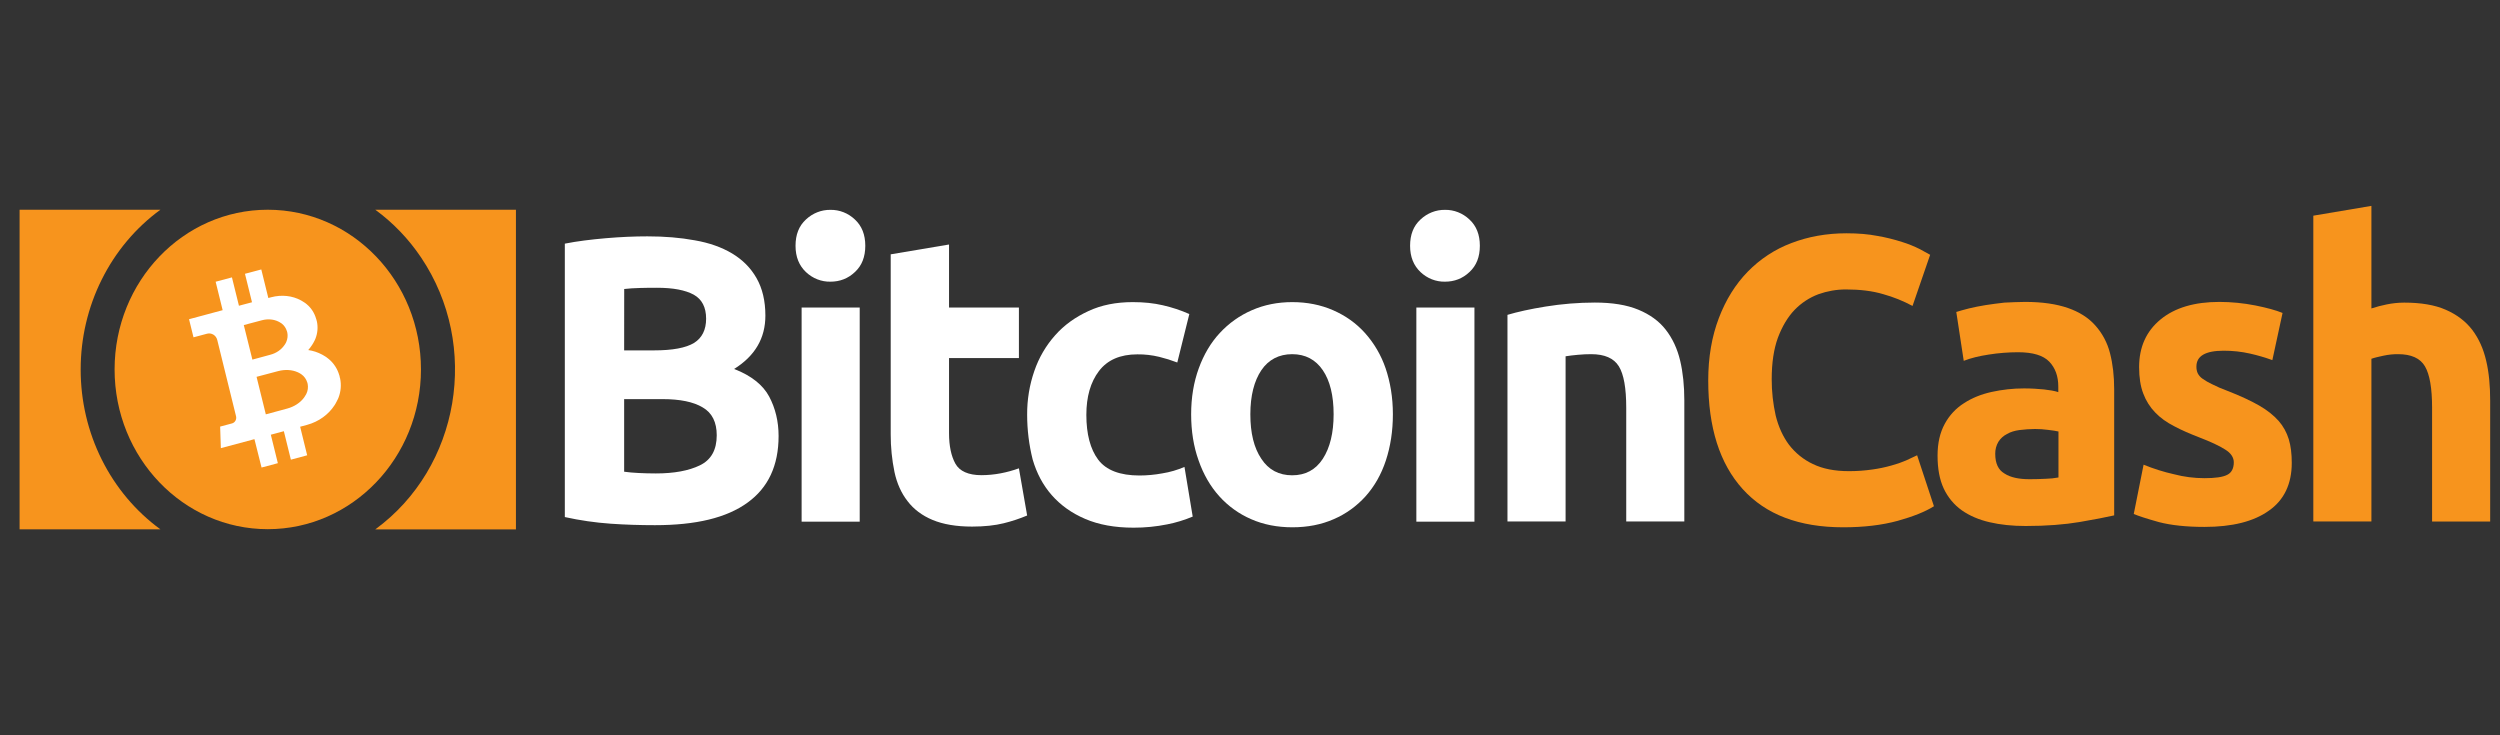 <svg width="85" height="25" viewBox="0 0 85 25" fill="none" xmlns="http://www.w3.org/2000/svg">
<rect x="0" y="0" width="85" height="25" fill="#333333" stroke="none"/>
<g clip-path="url(#clip0_3511_11303)">
<g clip-path="url(#clip1_3511_11303)">
<path d="M22.269 17.856C21.766 17.856 21.261 17.841 20.764 17.806C20.239 17.769 19.718 17.694 19.204 17.58V8.284C19.626 8.2 20.096 8.143 20.601 8.099C21.104 8.056 21.574 8.036 22.01 8.036C22.597 8.036 23.133 8.08 23.624 8.171C24.115 8.256 24.536 8.406 24.891 8.617C25.246 8.831 25.524 9.107 25.722 9.456C25.921 9.804 26.023 10.23 26.023 10.733C26.023 11.5 25.669 12.103 24.96 12.545C25.547 12.771 25.942 13.091 26.152 13.483C26.363 13.881 26.472 14.327 26.472 14.824C26.472 15.832 26.117 16.585 25.415 17.09C24.701 17.608 23.66 17.856 22.269 17.856ZM21.221 11.913H22.229C22.87 11.913 23.319 11.828 23.599 11.659C23.87 11.489 24.008 11.212 24.008 10.836C24.008 10.446 23.866 10.176 23.587 10.019C23.3 9.863 22.885 9.784 22.34 9.784C22.163 9.784 21.973 9.784 21.768 9.791C21.563 9.797 21.386 9.806 21.223 9.826C21.221 9.826 21.221 11.913 21.221 11.913ZM21.221 13.561V16.038C21.371 16.06 21.534 16.073 21.712 16.082C21.889 16.091 22.085 16.097 22.298 16.097C22.918 16.097 23.415 16.006 23.797 15.821C24.179 15.636 24.369 15.296 24.369 14.798C24.369 14.358 24.213 14.038 23.893 13.853C23.574 13.661 23.117 13.57 22.524 13.57H21.223V13.561H21.221Z" fill="white"/>
<path d="M29.42 8.356C29.42 8.733 29.305 9.031 29.065 9.251C28.833 9.471 28.553 9.577 28.234 9.577C27.927 9.583 27.63 9.466 27.403 9.251C27.171 9.031 27.048 8.739 27.048 8.356C27.048 7.98 27.163 7.681 27.403 7.462C27.631 7.248 27.927 7.131 28.234 7.135C28.541 7.13 28.838 7.246 29.065 7.462C29.303 7.681 29.42 7.98 29.42 8.356ZM29.23 17.736H27.255V10.457H29.23V17.736Z" fill="white"/>
<path d="M30.292 8.646L32.267 8.313V10.457H34.643V12.175H32.267V14.73C32.267 15.163 32.342 15.512 32.484 15.766C32.626 16.021 32.927 16.156 33.37 16.156C33.589 16.155 33.807 16.134 34.023 16.093C34.234 16.053 34.441 15.996 34.643 15.923L34.923 17.527C34.664 17.636 34.397 17.724 34.125 17.791C33.833 17.863 33.478 17.904 33.05 17.904C32.511 17.904 32.063 17.826 31.708 17.678C31.353 17.53 31.067 17.316 30.856 17.038C30.645 16.768 30.495 16.435 30.413 16.052C30.326 15.63 30.283 15.199 30.284 14.767V8.646H30.292Z" fill="white"/>
<path d="M34.923 14.099C34.92 13.593 35.002 13.09 35.167 12.614C35.321 12.163 35.562 11.75 35.875 11.399C36.182 11.051 36.562 10.781 37.005 10.577C37.447 10.37 37.95 10.272 38.516 10.272C38.89 10.272 39.23 10.307 39.537 10.379C39.845 10.449 40.147 10.549 40.437 10.677L40.028 12.325C39.827 12.248 39.622 12.184 39.414 12.133C39.17 12.074 38.921 12.045 38.671 12.048C38.084 12.048 37.65 12.24 37.364 12.616C37.078 12.993 36.936 13.489 36.936 14.107C36.936 14.761 37.072 15.272 37.337 15.627C37.608 15.988 38.08 16.167 38.746 16.167C39.004 16.166 39.262 16.142 39.516 16.095C39.776 16.054 40.03 15.98 40.272 15.875L40.552 17.564C40.273 17.681 39.983 17.77 39.688 17.828C39.311 17.904 38.928 17.942 38.543 17.941C37.903 17.941 37.358 17.841 36.896 17.643C36.433 17.445 36.059 17.175 35.758 16.833C35.458 16.491 35.247 16.088 35.111 15.625C34.986 15.127 34.923 14.614 34.923 14.099Z" fill="white"/>
<path d="M47.358 14.086C47.358 14.66 47.276 15.178 47.12 15.655C46.963 16.132 46.731 16.535 46.433 16.87C46.129 17.208 45.76 17.474 45.349 17.651C44.926 17.837 44.458 17.928 43.94 17.928C43.429 17.928 42.959 17.837 42.537 17.651C42.127 17.474 41.757 17.208 41.453 16.87C41.153 16.537 40.915 16.125 40.752 15.655C40.581 15.178 40.499 14.654 40.499 14.086C40.499 13.511 40.587 12.993 40.758 12.523C40.929 12.055 41.167 11.65 41.472 11.323C41.78 10.989 42.151 10.726 42.562 10.548C42.984 10.363 43.441 10.272 43.938 10.272C44.441 10.272 44.904 10.364 45.326 10.548C45.748 10.733 46.109 10.988 46.41 11.323C46.72 11.669 46.959 12.077 47.111 12.523C47.27 12.993 47.358 13.511 47.358 14.086ZM45.343 14.086C45.343 13.446 45.22 12.949 44.976 12.588C44.731 12.227 44.383 12.042 43.934 12.042C43.485 12.042 43.13 12.227 42.886 12.588C42.642 12.949 42.512 13.454 42.512 14.086C42.512 14.726 42.635 15.229 42.886 15.599C43.13 15.975 43.485 16.16 43.934 16.16C44.383 16.16 44.731 15.975 44.976 15.599C45.22 15.222 45.343 14.717 45.343 14.086Z" fill="white"/>
<path d="M50.315 8.356C50.315 8.733 50.2 9.031 49.96 9.251C49.728 9.471 49.448 9.577 49.129 9.577C48.822 9.583 48.525 9.466 48.298 9.251C48.066 9.031 47.943 8.739 47.943 8.356C47.943 7.98 48.058 7.681 48.298 7.462C48.526 7.248 48.822 7.131 49.129 7.135C49.435 7.13 49.733 7.246 49.96 7.462C50.198 7.681 50.315 7.98 50.315 8.356ZM50.131 17.736H48.156V10.457H50.131V17.736Z" fill="white"/>
<path d="M51.254 10.705C51.589 10.605 52.025 10.507 52.555 10.422C53.107 10.333 53.665 10.288 54.223 10.287C54.816 10.287 55.307 10.366 55.702 10.529C56.096 10.692 56.409 10.918 56.635 11.21C56.867 11.508 57.029 11.857 57.125 12.261C57.221 12.666 57.267 13.121 57.267 13.618V17.73H55.292V13.866C55.292 13.198 55.211 12.73 55.04 12.453C54.868 12.177 54.555 12.042 54.1 12.042C53.958 12.042 53.808 12.048 53.651 12.063C53.495 12.079 53.351 12.092 53.23 12.114V17.73H51.254V10.705Z" fill="white"/>
<path d="M62.669 17.928C61.169 17.928 60.034 17.495 59.251 16.628C58.468 15.762 58.08 14.534 58.08 12.936C58.08 12.142 58.203 11.439 58.441 10.814C58.679 10.189 59.007 9.665 59.422 9.238C59.844 8.806 60.35 8.474 60.906 8.265C61.478 8.045 62.105 7.932 62.779 7.932C63.167 7.932 63.523 7.96 63.842 8.023C64.125 8.072 64.405 8.141 64.679 8.23C64.885 8.294 65.085 8.375 65.278 8.472C65.435 8.556 65.55 8.62 65.625 8.663L65.026 10.402C64.711 10.233 64.38 10.099 64.038 10.004C63.664 9.891 63.234 9.841 62.758 9.841C62.441 9.841 62.125 9.897 61.825 10.004C61.521 10.118 61.244 10.3 61.015 10.537C60.783 10.779 60.593 11.099 60.449 11.482C60.307 11.872 60.238 12.342 60.238 12.895C60.237 13.311 60.283 13.726 60.374 14.132C60.47 14.515 60.618 14.841 60.823 15.118C61.041 15.402 61.321 15.629 61.639 15.777C61.973 15.94 62.383 16.019 62.858 16.019C63.13 16.02 63.4 16.001 63.669 15.962C63.885 15.932 64.099 15.887 64.31 15.827C64.477 15.783 64.641 15.726 64.8 15.658C64.942 15.594 65.072 15.529 65.182 15.479L65.754 17.212C65.462 17.397 65.053 17.56 64.523 17.708C63.982 17.856 63.364 17.928 62.669 17.928Z" fill="#F7941D"/>
<path d="M68.852 10.265C69.439 10.265 69.921 10.337 70.31 10.472C70.698 10.607 71.011 10.805 71.243 11.069C71.48 11.334 71.651 11.656 71.74 12.007C71.836 12.377 71.882 12.788 71.882 13.235V17.523C71.596 17.586 71.207 17.665 70.704 17.749C70.201 17.834 69.587 17.884 68.873 17.884C68.424 17.884 68.016 17.842 67.648 17.756C67.28 17.671 66.967 17.536 66.702 17.351C66.439 17.165 66.228 16.91 66.088 16.613C65.946 16.308 65.877 15.938 65.877 15.492C65.877 15.065 65.959 14.71 66.121 14.412C66.277 14.123 66.502 13.88 66.775 13.709C67.046 13.531 67.362 13.404 67.715 13.326C68.077 13.246 68.446 13.206 68.817 13.206C69.076 13.206 69.301 13.222 69.498 13.241C69.696 13.263 69.859 13.291 69.982 13.332V13.141C69.982 12.793 69.88 12.51 69.675 12.296C69.47 12.083 69.118 11.976 68.612 11.976C68.28 11.977 67.947 12.003 67.618 12.055C67.291 12.105 67.005 12.174 66.767 12.268L66.514 10.607C66.629 10.572 66.773 10.529 66.942 10.487C67.113 10.444 67.303 10.409 67.508 10.374C67.712 10.339 67.923 10.318 68.149 10.289C68.389 10.28 68.621 10.265 68.852 10.265ZM69.009 16.293C69.207 16.293 69.391 16.287 69.566 16.278C69.708 16.275 69.849 16.26 69.988 16.234V14.671C69.907 14.649 69.79 14.636 69.627 14.615C69.482 14.595 69.337 14.586 69.191 14.586C69.015 14.588 68.84 14.599 68.666 14.621C68.504 14.643 68.36 14.684 68.239 14.756C68.12 14.815 68.019 14.906 67.946 15.02C67.873 15.143 67.835 15.286 67.838 15.431C67.838 15.751 67.94 15.977 68.151 16.099C68.362 16.236 68.648 16.293 69.009 16.293Z" fill="#F7941D"/>
<path d="M74.953 16.258C75.314 16.258 75.573 16.223 75.724 16.145C75.874 16.073 75.949 15.925 75.949 15.718C75.949 15.555 75.853 15.405 75.657 15.285C75.459 15.157 75.166 15.022 74.765 14.867C74.459 14.748 74.172 14.626 73.922 14.491C73.669 14.362 73.452 14.208 73.281 14.029C73.102 13.846 72.963 13.626 72.872 13.383C72.776 13.134 72.73 12.836 72.73 12.481C72.73 11.8 72.974 11.26 73.458 10.862C73.943 10.463 74.609 10.265 75.461 10.265C75.87 10.266 76.278 10.306 76.68 10.385C77.068 10.463 77.382 10.548 77.607 10.64L77.26 12.244C77.015 12.155 76.765 12.082 76.511 12.024C76.213 11.956 75.909 11.923 75.605 11.924C74.985 11.924 74.678 12.103 74.678 12.464C74.676 12.54 74.691 12.614 74.719 12.684C74.756 12.758 74.809 12.822 74.876 12.869C74.98 12.943 75.089 13.007 75.204 13.06C75.374 13.147 75.549 13.223 75.728 13.287C76.164 13.457 76.517 13.62 76.803 13.783C77.089 13.946 77.306 14.125 77.471 14.308C77.629 14.488 77.747 14.701 77.818 14.932C77.887 15.159 77.92 15.429 77.92 15.736C77.92 16.452 77.661 17.001 77.143 17.362C76.626 17.732 75.897 17.915 74.951 17.915C74.331 17.915 73.813 17.858 73.406 17.752C72.997 17.638 72.711 17.545 72.548 17.475L72.882 15.799C73.218 15.937 73.565 16.046 73.918 16.125C74.256 16.214 74.604 16.258 74.953 16.258Z" fill="#F7941D"/>
<path d="M78.653 17.736V7.333L80.628 7V10.487C80.796 10.432 80.967 10.387 81.14 10.352C81.339 10.311 81.542 10.289 81.745 10.289C82.311 10.289 82.781 10.368 83.154 10.531C83.528 10.694 83.829 10.921 84.054 11.212C84.28 11.511 84.436 11.859 84.53 12.264C84.626 12.669 84.666 13.124 84.666 13.62V17.732H82.691V13.866C82.691 13.198 82.61 12.729 82.447 12.453C82.284 12.177 81.977 12.042 81.541 12.042C81.374 12.04 81.207 12.057 81.044 12.092C80.887 12.127 80.751 12.155 80.628 12.198V17.73H78.653V17.736Z" fill="#F7941D"/>
<path d="M12.758 18C15.637 15.896 16.335 11.757 14.318 8.756C13.893 8.123 13.365 7.573 12.758 7.13H17.542V18H12.758Z" fill="#F7941D"/>
<path d="M2.743 12.564C2.742 13.631 2.988 14.682 3.461 15.628C3.933 16.574 4.617 17.387 5.455 17.998H0.666V7.13H5.455C4.617 7.741 3.933 8.554 3.461 9.501C2.988 10.447 2.742 11.498 2.743 12.564Z" fill="#F7941D"/>
<path d="M9.104 17.992C11.981 17.992 14.313 15.56 14.313 12.561C14.313 9.562 11.981 7.131 9.104 7.131C6.228 7.131 3.896 9.562 3.896 12.561C3.896 15.56 6.228 17.992 9.104 17.992Z" fill="#F7941D"/>
<path d="M11.546 12.787L11.543 12.781L11.543 12.78C11.541 12.775 11.54 12.769 11.538 12.763L11.538 12.762L11.537 12.762L11.537 12.761L11.537 12.761L11.537 12.76L11.536 12.76L11.536 12.759C11.475 12.546 11.354 12.357 11.188 12.216L11.188 12.216C11.183 12.212 11.178 12.207 11.173 12.204L11.166 12.198L11.161 12.194L11.159 12.193L11.154 12.189L11.152 12.187L11.148 12.184L11.146 12.182L11.141 12.178L11.138 12.177L11.133 12.173L11.131 12.171L11.125 12.168L11.123 12.166L11.12 12.161L11.117 12.159L11.111 12.155L11.109 12.153L11.103 12.15L11.101 12.148L11.095 12.144L11.092 12.142L11.087 12.138L11.084 12.136L11.078 12.132L11.075 12.13L11.069 12.126L11.066 12.124L11.06 12.12L11.057 12.118L11.051 12.114L11.048 12.113L11.042 12.109L11.039 12.107L11.032 12.103L11.029 12.101L11.022 12.097L11.019 12.096L11.012 12.091L11.009 12.09L11.002 12.086L10.999 12.084L10.992 12.079L10.989 12.077L10.982 12.073L10.978 12.071L10.971 12.068L10.966 12.065L10.966 12.064C10.962 12.062 10.959 12.06 10.955 12.058C10.806 11.978 10.645 11.925 10.48 11.902C10.526 11.849 10.569 11.793 10.607 11.735L10.613 11.725L10.614 11.725L10.616 11.72L10.62 11.714L10.622 11.711L10.626 11.705L10.628 11.702L10.631 11.695L10.633 11.693L10.637 11.686L10.639 11.683L10.643 11.677L10.645 11.674L10.648 11.668L10.65 11.665L10.653 11.659L10.655 11.656L10.658 11.65L10.66 11.648L10.663 11.642L10.664 11.639L10.667 11.633L10.669 11.631L10.671 11.625L10.673 11.622L10.676 11.616L10.677 11.614L10.68 11.608L10.682 11.606L10.685 11.6L10.686 11.598L10.689 11.593L10.691 11.59L10.693 11.585L10.694 11.582L10.697 11.577L10.698 11.575L10.7 11.57L10.701 11.568L10.704 11.562L10.705 11.56L10.707 11.555L10.708 11.553L10.71 11.548L10.711 11.546L10.714 11.541L10.715 11.538L10.717 11.533L10.72 11.526C10.723 11.52 10.724 11.515 10.727 11.509L10.727 11.509C10.799 11.326 10.815 11.124 10.775 10.931L10.775 10.93L10.774 10.929L10.774 10.929L10.774 10.928L10.774 10.928L10.774 10.927L10.773 10.927L10.773 10.926C10.772 10.921 10.771 10.915 10.769 10.91V10.909L10.769 10.909L10.769 10.908L10.769 10.908L10.769 10.908L10.767 10.904C10.765 10.896 10.764 10.889 10.761 10.881C10.76 10.873 10.757 10.866 10.755 10.858L10.753 10.853L10.752 10.852C10.751 10.847 10.749 10.842 10.748 10.837L10.747 10.836L10.747 10.836L10.747 10.835L10.747 10.835L10.746 10.834L10.746 10.834L10.746 10.833C10.692 10.644 10.584 10.475 10.437 10.351L10.436 10.35C10.432 10.346 10.427 10.343 10.423 10.339L10.417 10.335L10.413 10.331L10.411 10.329L10.407 10.326L10.405 10.325L10.401 10.321L10.399 10.319L10.394 10.317L10.392 10.315L10.388 10.311L10.386 10.309L10.381 10.306L10.379 10.304L10.374 10.301L10.372 10.299L10.367 10.296L10.364 10.294L10.36 10.291L10.357 10.289L10.352 10.286L10.35 10.285L10.344 10.281L10.342 10.28L10.337 10.277L10.334 10.275L10.329 10.272L10.326 10.27L10.321 10.267L10.319 10.265L10.313 10.261L10.311 10.26L10.305 10.257L10.302 10.255L10.296 10.252L10.294 10.249L10.288 10.246L10.285 10.244L10.279 10.241L10.277 10.239L10.271 10.235L10.267 10.233L10.261 10.229L10.258 10.227L10.251 10.224L10.248 10.222L10.242 10.218L10.237 10.216L10.237 10.216L10.227 10.21C9.943 10.056 9.581 10.01 9.218 10.107L9.123 10.132L8.884 9.161L8.329 9.309L8.568 10.277L8.124 10.395L7.886 9.431L7.332 9.579L7.57 10.546L6.427 10.853L6.579 11.469L7.04 11.346C7.113 11.326 7.19 11.338 7.256 11.378C7.321 11.418 7.368 11.483 7.387 11.56V11.56L8.026 14.154C8.038 14.205 8.031 14.259 8.005 14.304C7.98 14.35 7.938 14.382 7.889 14.396L7.485 14.504L7.509 15.237L8.651 14.931L8.893 15.896L9.447 15.748L9.208 14.78L9.651 14.661L9.89 15.629L10.444 15.48L10.205 14.509C10.299 14.483 10.379 14.462 10.435 14.447C10.845 14.337 11.176 14.086 11.377 13.774L11.384 13.763L11.384 13.763L11.387 13.758L11.392 13.751L11.394 13.747L11.398 13.74L11.4 13.736L11.404 13.729L11.406 13.726L11.41 13.719L11.412 13.716L11.416 13.709L11.418 13.705L11.421 13.698L11.423 13.695L11.427 13.688L11.428 13.684L11.432 13.678L11.434 13.674L11.437 13.668L11.439 13.665L11.443 13.658L11.444 13.655L11.448 13.649L11.449 13.646L11.453 13.639L11.454 13.636L11.457 13.63L11.459 13.627L11.462 13.621L11.463 13.618L11.466 13.612L11.468 13.609L11.47 13.603L11.472 13.601L11.475 13.595L11.476 13.592L11.479 13.586L11.481 13.584L11.483 13.578L11.485 13.575L11.488 13.57L11.489 13.567L11.492 13.561L11.493 13.559L11.495 13.553L11.496 13.551L11.499 13.544L11.502 13.537C11.505 13.53 11.508 13.524 11.51 13.518L11.51 13.518C11.59 13.311 11.609 13.085 11.564 12.867L11.564 12.867L11.564 12.866L11.563 12.866L11.563 12.865L11.563 12.865L11.563 12.864L11.562 12.864L11.562 12.863C11.561 12.857 11.56 12.852 11.558 12.846V12.844L11.558 12.844L11.558 12.844L11.558 12.843L11.557 12.842L11.557 12.842L11.557 12.842L11.557 12.841L11.556 12.841L11.556 12.84L11.556 12.84L11.556 12.839L11.555 12.839L11.555 12.838L11.554 12.836C11.552 12.828 11.55 12.819 11.548 12.811C11.548 12.806 11.547 12.797 11.546 12.787ZM8.289 11.052C8.384 11.027 8.775 10.924 8.904 10.889C9.109 10.834 9.311 10.856 9.469 10.935L9.474 10.937L9.476 10.938L9.479 10.94L9.481 10.941L9.484 10.943L9.486 10.944L9.489 10.946L9.491 10.947L9.494 10.948L9.496 10.949L9.499 10.951L9.501 10.952L9.504 10.954L9.505 10.955L9.509 10.957L9.51 10.957L9.514 10.959L9.515 10.96L9.519 10.962L9.52 10.963L9.523 10.965L9.525 10.966L9.527 10.968L9.529 10.969L9.532 10.971L9.533 10.972L9.536 10.973L9.538 10.974L9.54 10.976L9.542 10.977L9.544 10.978L9.546 10.979L9.549 10.981L9.55 10.982L9.553 10.983L9.554 10.984L9.556 10.986L9.557 10.987L9.56 10.988L9.561 10.989L9.563 10.99L9.564 10.991L9.567 10.993L9.568 10.993L9.57 10.995L9.571 10.996L9.573 10.998L9.577 11C9.58 11.001 9.582 11.004 9.584 11.005C9.665 11.069 9.724 11.157 9.754 11.258V11.258L9.755 11.26C9.755 11.262 9.756 11.265 9.757 11.268L9.757 11.268L9.759 11.271C9.76 11.275 9.761 11.279 9.762 11.283C9.763 11.287 9.764 11.292 9.764 11.296L9.766 11.299L9.766 11.3C9.766 11.303 9.767 11.305 9.768 11.308L9.769 11.309C9.789 11.413 9.778 11.52 9.737 11.616V11.616L9.734 11.625L9.732 11.629L9.73 11.632L9.73 11.633L9.729 11.636L9.728 11.637L9.727 11.64L9.726 11.641L9.725 11.644L9.724 11.645L9.723 11.648L9.722 11.649L9.721 11.652L9.72 11.653L9.719 11.656L9.719 11.657L9.717 11.66L9.716 11.662L9.715 11.664L9.714 11.666L9.712 11.669L9.711 11.671L9.71 11.673L9.709 11.675L9.707 11.678L9.706 11.679L9.704 11.682L9.703 11.684L9.701 11.687L9.7 11.689L9.698 11.692L9.698 11.693L9.695 11.696L9.695 11.698L9.693 11.701L9.692 11.703L9.69 11.705L9.689 11.707L9.687 11.71L9.686 11.712L9.684 11.715L9.683 11.717L9.68 11.72L9.68 11.721L9.677 11.725L9.676 11.726L9.674 11.729L9.672 11.732L9.669 11.736C9.567 11.885 9.4 12.006 9.195 12.06C9.066 12.095 8.676 12.202 8.581 12.227L8.289 11.052ZM10.456 13.04L10.457 13.043L10.458 13.044C10.458 13.047 10.459 13.05 10.46 13.053L10.46 13.053L10.46 13.054L10.46 13.054L10.461 13.055C10.482 13.169 10.467 13.287 10.416 13.39V13.39L10.411 13.399L10.409 13.404L10.407 13.407L10.406 13.409L10.405 13.412L10.404 13.413L10.402 13.416L10.401 13.418L10.399 13.421L10.398 13.422L10.396 13.425L10.396 13.427L10.394 13.43L10.393 13.431L10.391 13.434L10.39 13.436L10.388 13.439L10.387 13.441L10.385 13.444L10.384 13.445L10.382 13.448L10.381 13.45L10.379 13.453L10.378 13.454L10.376 13.457L10.376 13.459L10.373 13.462L10.372 13.464L10.37 13.467L10.369 13.469L10.367 13.473L10.366 13.474L10.364 13.478L10.363 13.479L10.361 13.483L10.36 13.485L10.357 13.489L10.356 13.491L10.354 13.495L10.352 13.496L10.35 13.5L10.348 13.502L10.346 13.506L10.344 13.508L10.342 13.512L10.34 13.514L10.338 13.518L10.336 13.52L10.332 13.526C10.208 13.691 10.008 13.826 9.766 13.891C9.613 13.932 9.15 14.058 9.038 14.088L8.723 12.812C8.836 12.781 9.299 12.66 9.452 12.619C9.695 12.554 9.933 12.572 10.117 12.654L10.123 12.657L10.126 12.658L10.13 12.66L10.132 12.661L10.136 12.663L10.138 12.663L10.142 12.665L10.144 12.666L10.148 12.668L10.15 12.669L10.154 12.671L10.155 12.672L10.159 12.674L10.161 12.675L10.165 12.677L10.166 12.678L10.17 12.679L10.171 12.68L10.175 12.682L10.176 12.683L10.18 12.685L10.181 12.686L10.184 12.688L10.186 12.688L10.189 12.69L10.191 12.691L10.194 12.693L10.196 12.694L10.199 12.696L10.201 12.697L10.204 12.698L10.206 12.699L10.209 12.701L10.21 12.702L10.213 12.704L10.215 12.705L10.218 12.707L10.219 12.708L10.222 12.71L10.224 12.711L10.226 12.713L10.228 12.714L10.231 12.716L10.232 12.717L10.235 12.719L10.237 12.72L10.239 12.722L10.243 12.724C10.246 12.726 10.249 12.728 10.252 12.73C10.344 12.795 10.412 12.891 10.446 13.002V13.002L10.447 13.003C10.448 13.006 10.449 13.009 10.45 13.012L10.45 13.012L10.451 13.015C10.452 13.02 10.454 13.024 10.455 13.028C10.457 13.029 10.457 13.034 10.456 13.041L10.456 13.04Z" fill="white"/>
</g>
</g>
<defs>
<clipPath id="clip0_3511_11303">
<rect width="84" height="25" fill="white" transform="translate(0.666)"/>
</clipPath>
<clipPath id="clip1_3511_11303">
<rect width="84" height="11" fill="white" transform="translate(0.666 7)"/>
</clipPath>
</defs>
</svg>
